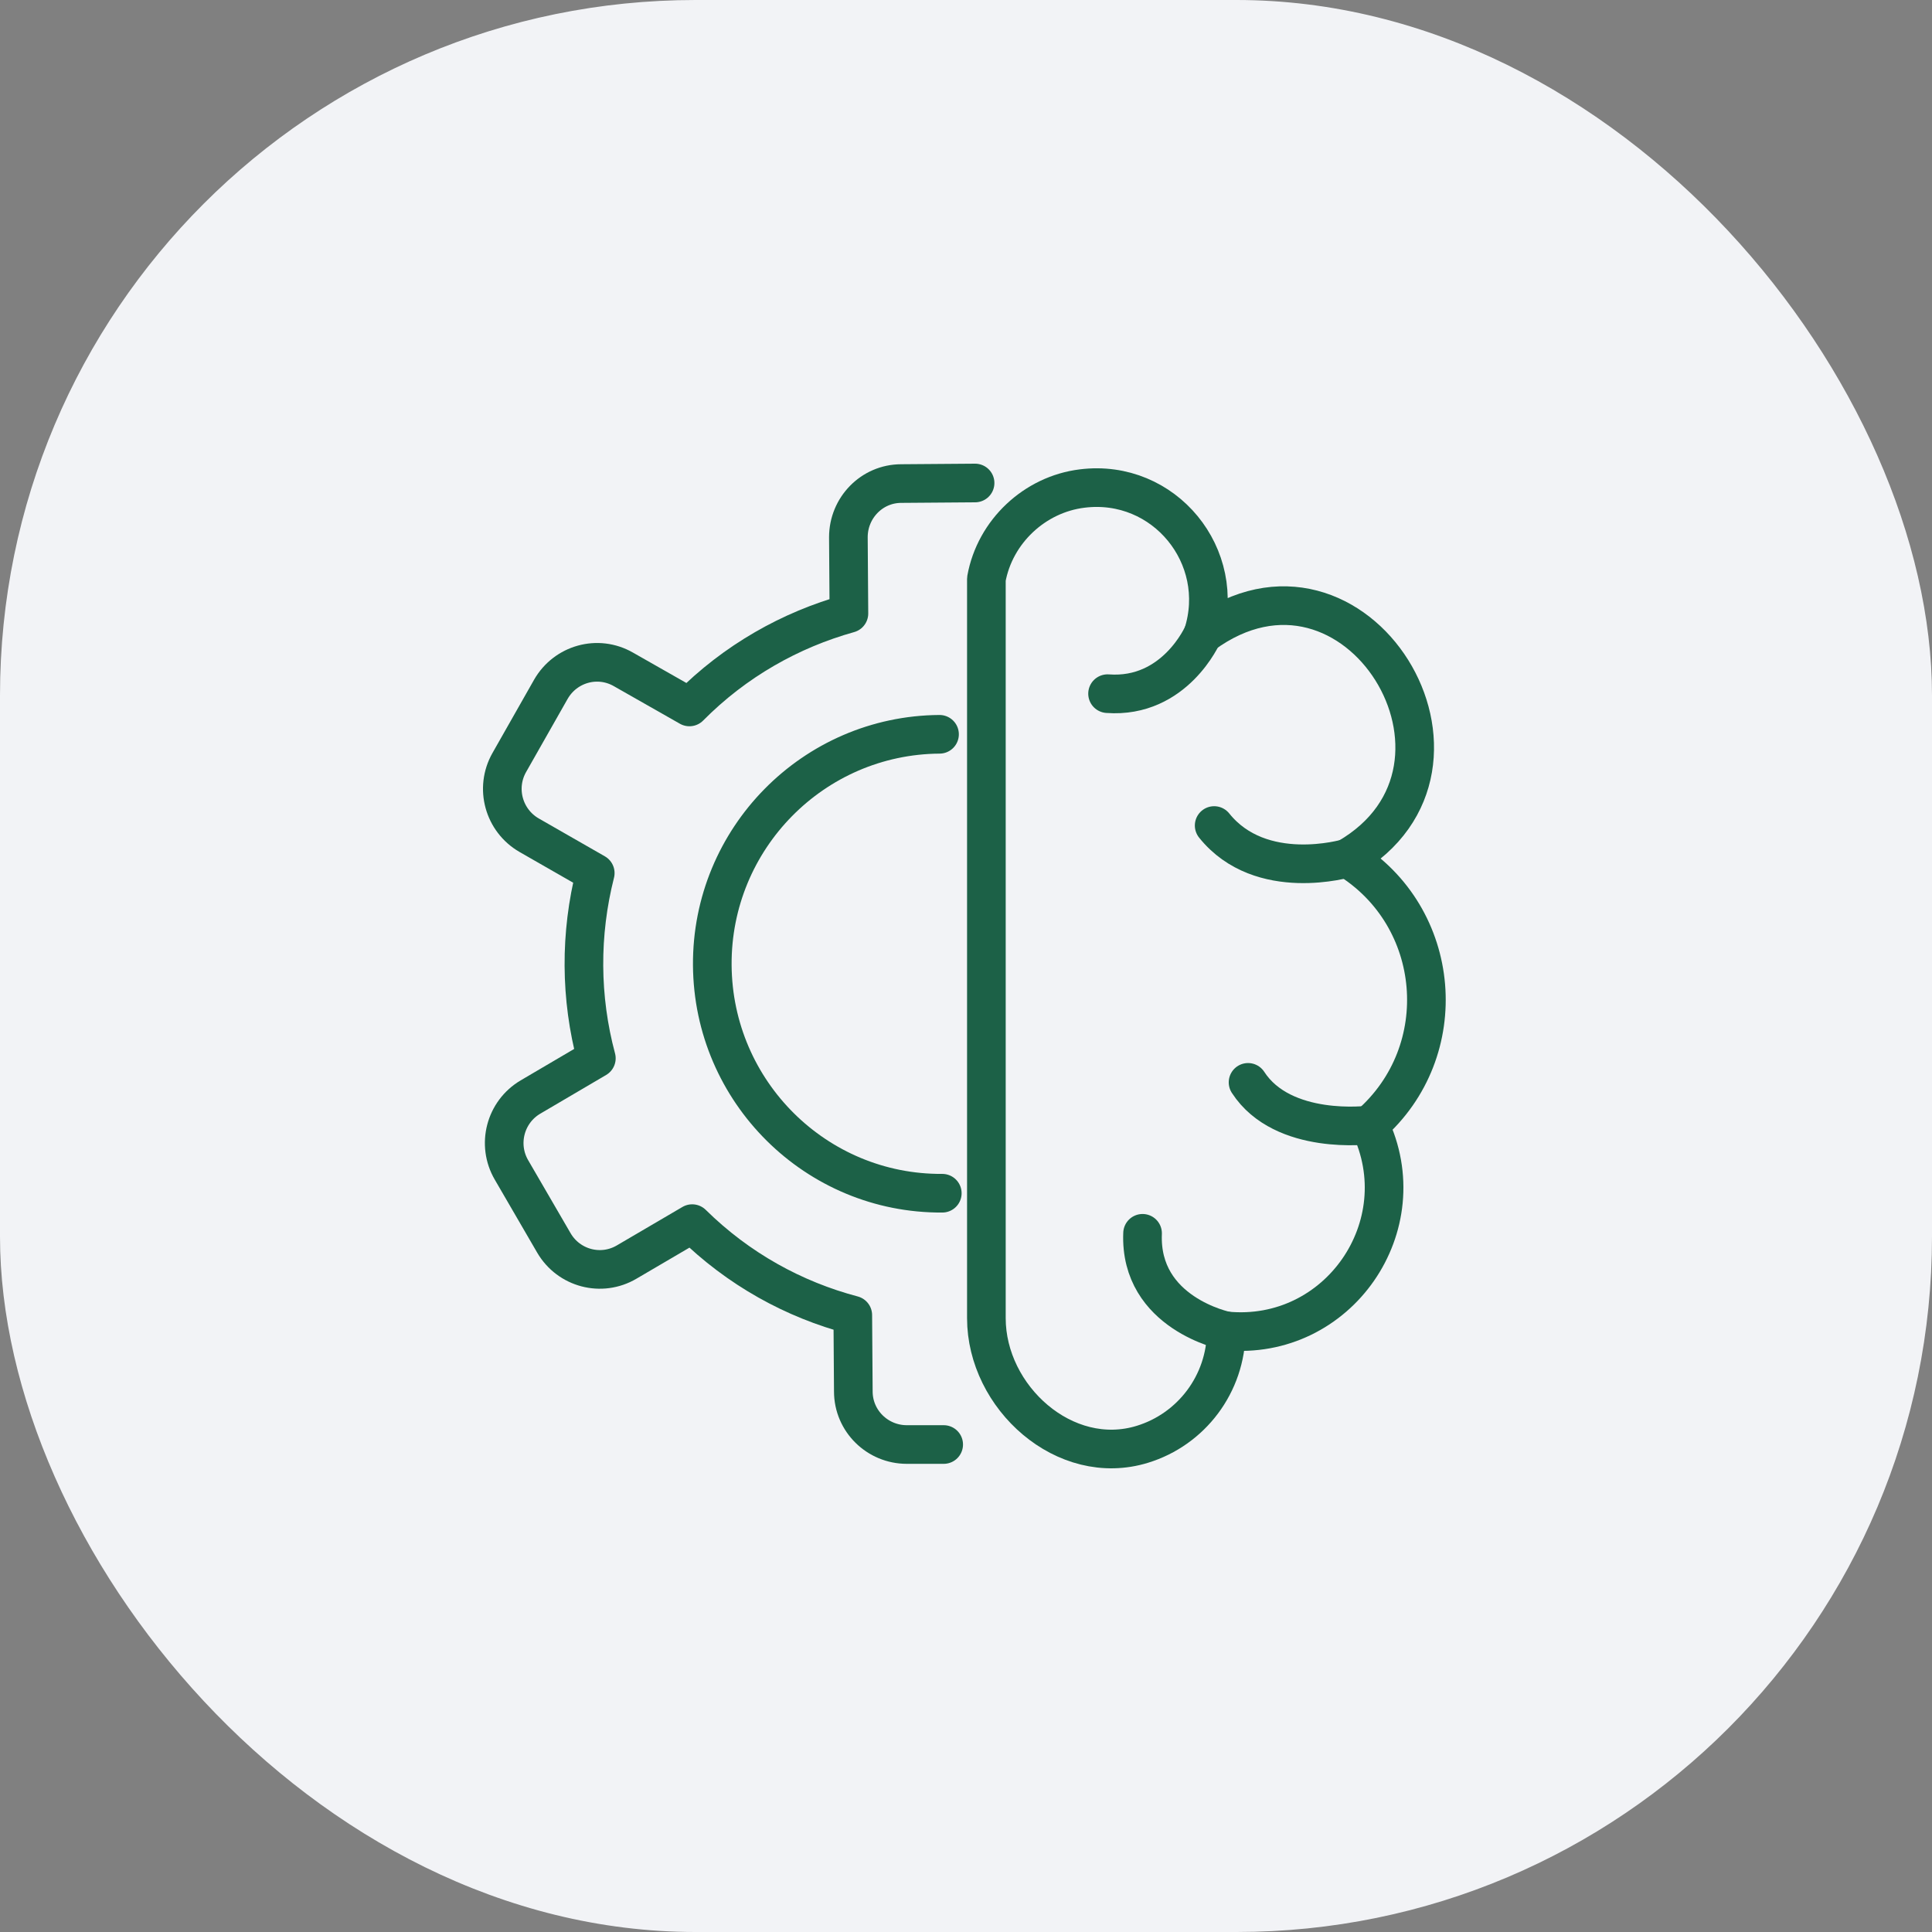 <?xml version="1.0" encoding="UTF-8"?> <svg xmlns="http://www.w3.org/2000/svg" width="100" height="100" viewBox="0 0 100 100" fill="none"><rect x="0" y="0" width="100" height="100" fill="#808080" stroke="none"/><rect width="100" height="100" rx="36" fill="#F2F3F6"></rect><path d="M51.055 68.229C51.055 72.321 55.118 75.999 59.138 74.754C61.648 73.981 63.458 71.649 63.472 68.887C69.261 69.445 73.41 63.449 70.886 58.226C75.263 54.406 74.664 47.437 69.731 44.418C77.915 39.71 70.188 27.032 62.261 32.842C63.558 28.806 60.265 24.757 56.016 25.286C53.55 25.587 51.497 27.518 51.055 29.965V68.229Z" stroke="#1C6147" stroke-width="2" stroke-linecap="round" stroke-linejoin="round"></path><path d="M62.26 32.827C62.26 32.827 60.82 36.161 57.327 35.904" stroke="#1C6147" stroke-width="2" stroke-linecap="round" stroke-linejoin="round"></path><path d="M69.731 44.418C69.731 44.418 65.268 45.749 62.845 42.729" stroke="#1C6147" stroke-width="2" stroke-linecap="round" stroke-linejoin="round"></path><path d="M70.886 58.227C70.886 58.227 66.409 58.813 64.599 56.023" stroke="#1C6147" stroke-width="2" stroke-linecap="round" stroke-linejoin="round"></path><path d="M63.473 68.887C63.473 68.887 58.968 67.986 59.139 63.836" stroke="#1C6147" stroke-width="2" stroke-linecap="round" stroke-linejoin="round"></path><path d="M50.47 25L46.649 25.029C45.124 25.029 43.912 26.288 43.912 27.805L43.94 31.754C40.918 32.598 38.052 34.201 35.685 36.591L32.264 34.645C30.938 33.886 29.27 34.358 28.514 35.675L26.361 39.467C25.606 40.798 26.076 42.472 27.388 43.23L30.81 45.191C30.011 48.339 30.026 51.644 30.867 54.778L27.459 56.781C26.148 57.554 25.706 59.242 26.476 60.559L28.671 64.337C29.441 65.653 31.123 66.097 32.435 65.324L35.828 63.335C38.223 65.696 41.103 67.27 44.14 68.071L44.168 72.021C44.168 73.552 45.423 74.768 46.934 74.768H48.845" stroke="#1C6147" stroke-width="2" stroke-linecap="round" stroke-linejoin="round"></path><path d="M48.773 61.761C42.243 61.804 36.911 56.509 36.868 49.956C36.826 43.402 42.101 38.05 48.63 38.007" stroke="#1C6147" stroke-width="2" stroke-linecap="round" stroke-linejoin="round"></path></svg> 